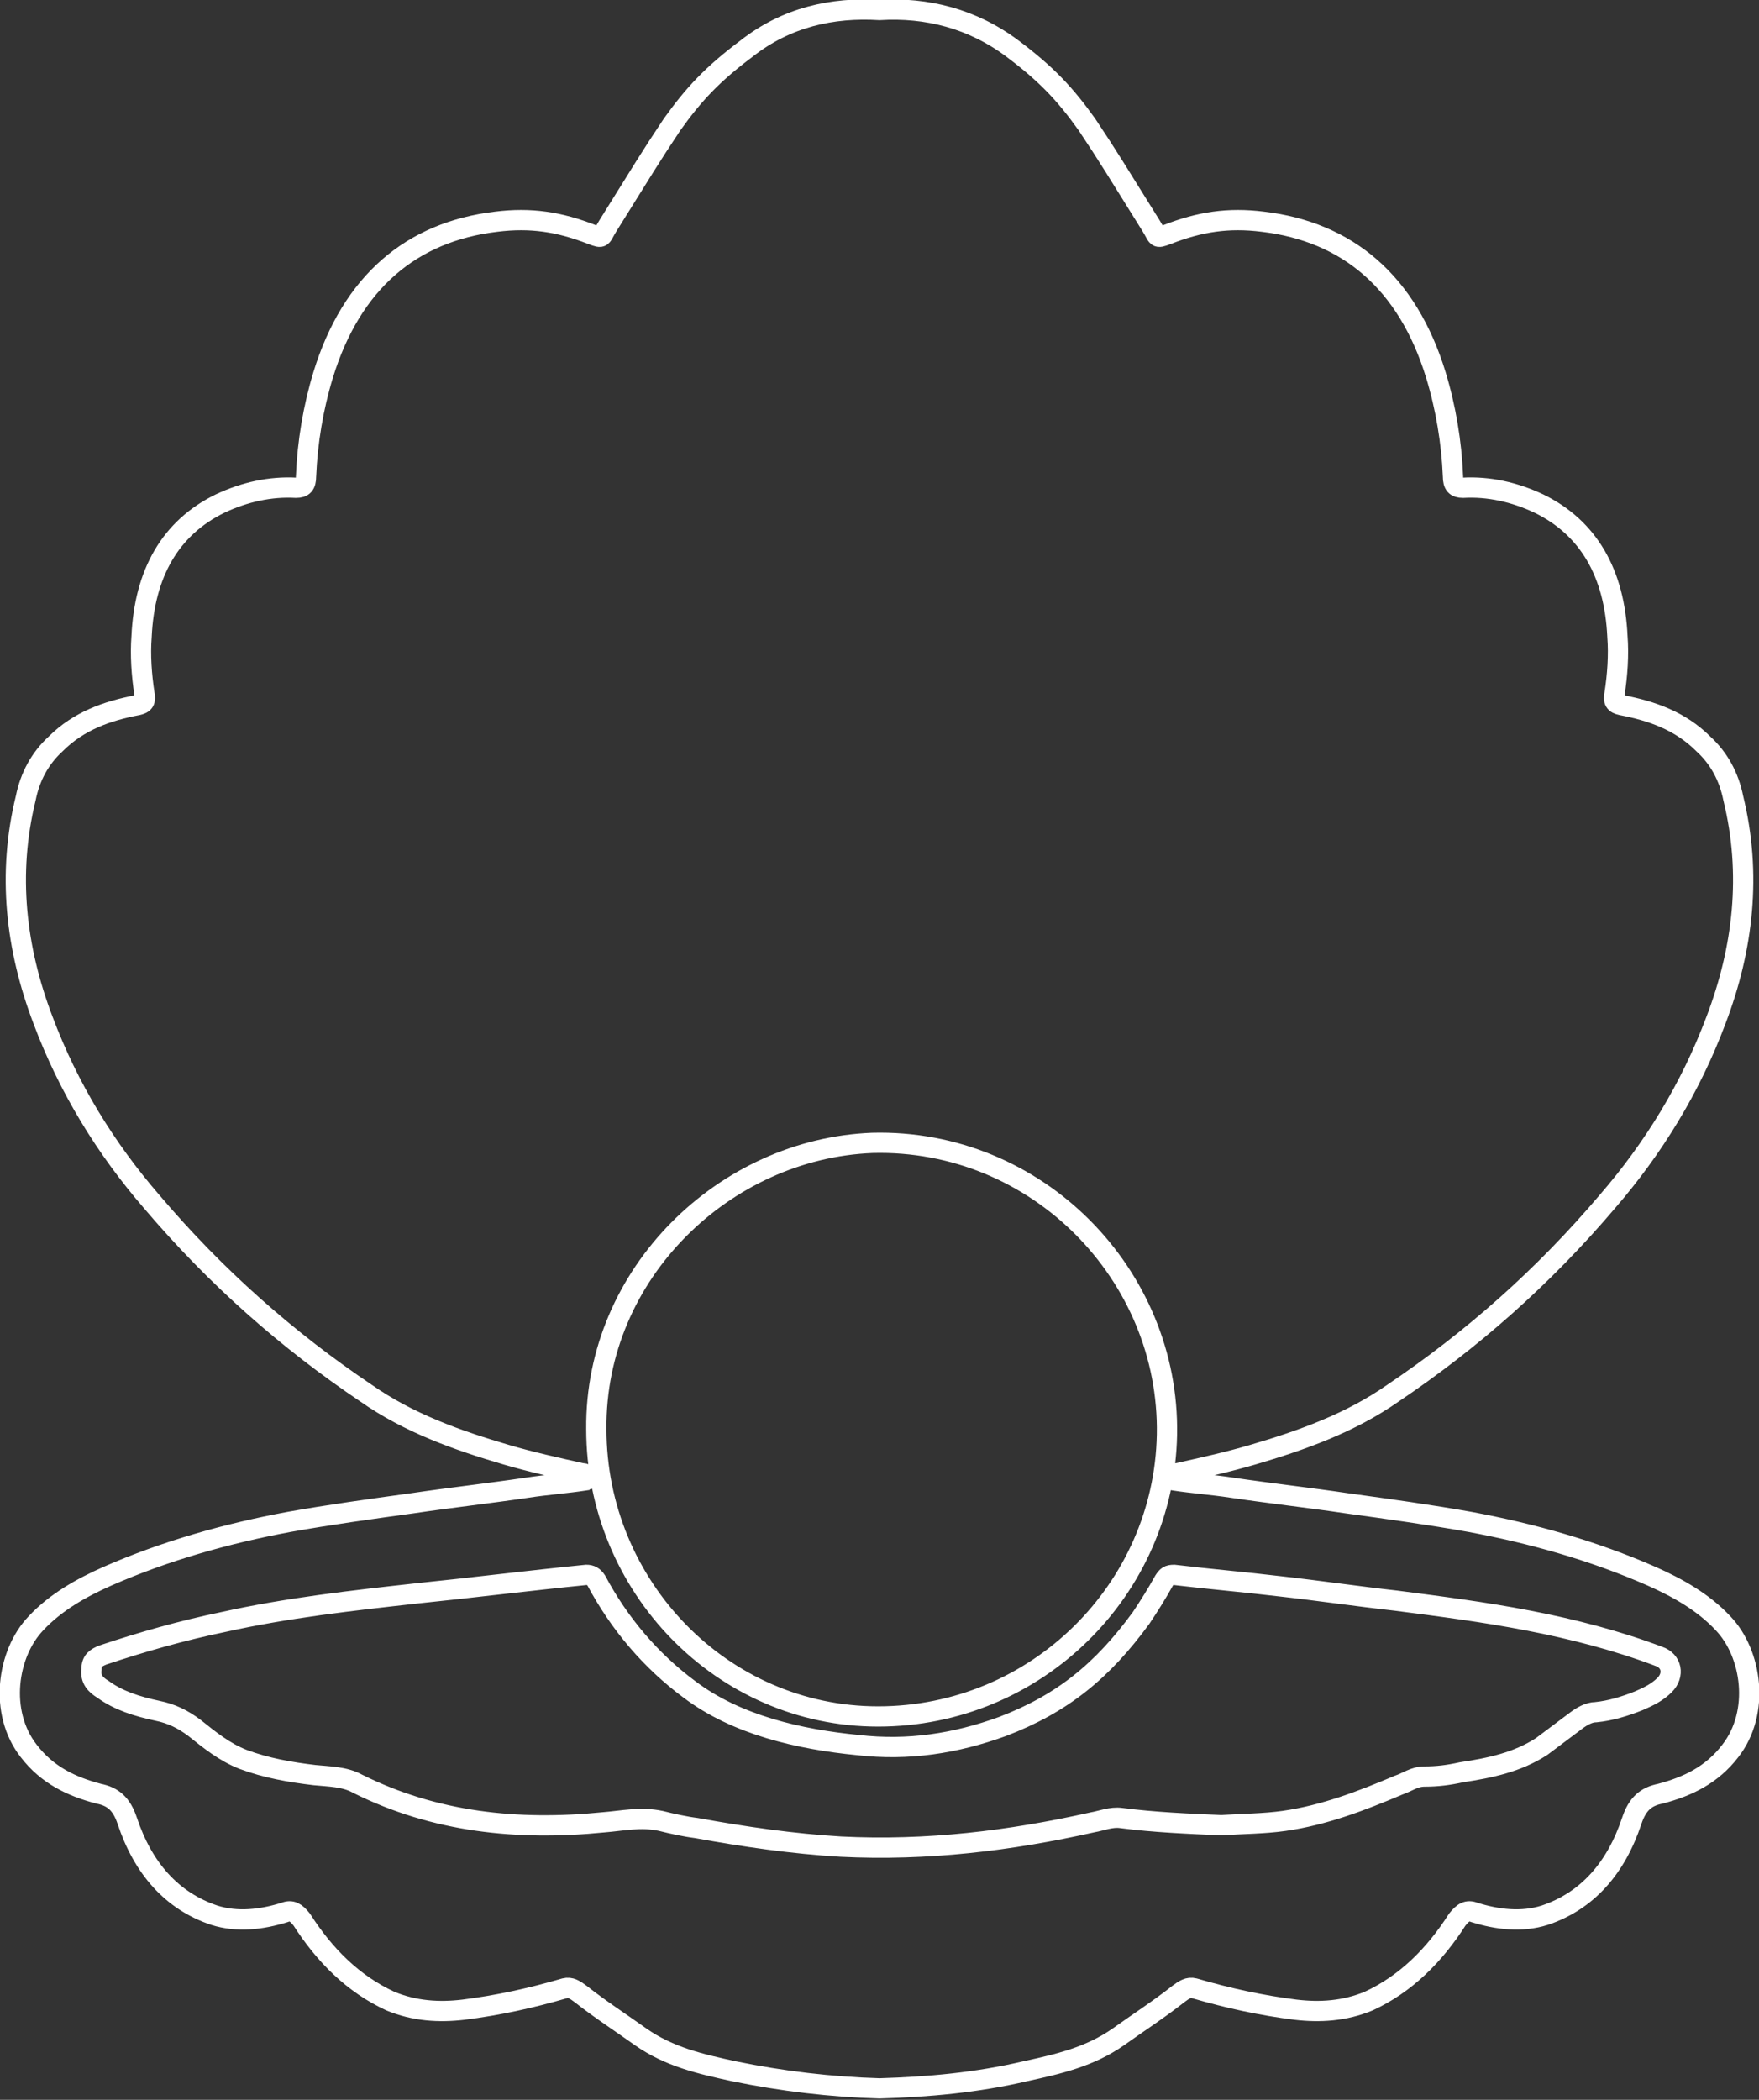 <?xml version="1.0" encoding="utf-8"?>
<!-- Generator: Adobe Illustrator 25.4.1, SVG Export Plug-In . SVG Version: 6.00 Build 0)  -->
<svg version="1.1" id="Capa_1" xmlns="http://www.w3.org/2000/svg" xmlns:xlink="http://www.w3.org/1999/xlink" x="0px" y="0px"
	 viewBox="0 0 123 146.8" style="enable-background:new 0 0 123 146.8;" xml:space="preserve" width="123" height="146.8">
<rect x="0" y="0" width="123" height="146.8" fill="#333333" stroke="none"/>
<style type="text/css">
	.st0{fill:none;stroke:#FFFFFF;stroke-width:1.417;stroke-miterlimit:10;}
</style>
<path class="st0" d="M120.5,113.5c-1.4-1.5-3.2-2.5-5-3.3c-4.1-1.8-8.4-3-12.7-3.8c-2.8-0.5-5.7-0.9-8.6-1.3
	c-2.7-0.4-5.4-0.7-8.1-1.1c-1.3-0.2-2.7-0.3-4-0.5c-0.1-0.1-0.3,0-0.3-0.2c0-0.1,0.1-0.2,0.2-0.2c0.1-0.1,0.2-0.1,0.3-0.1
	c1.8-0.4,3.6-0.8,5.3-1.3c3.4-1,6.8-2.2,9.8-4.3c5.5-3.7,10.5-8.1,15-13.4c3.2-3.7,5.8-7.9,7.6-12.7c1.9-5,2.5-10.2,1.2-15.5
	c-0.3-1.5-1-2.8-2.1-3.8c-1.6-1.6-3.6-2.3-5.7-2.7c-0.5-0.1-0.6-0.3-0.5-0.8c0.2-1.3,0.3-2.7,0.2-4c-0.2-4.4-2-7.6-5.5-9.3
	c-1.7-0.8-3.5-1.2-5.3-1.1c-0.5,0-0.7-0.2-0.7-0.8c-0.1-2.4-0.5-4.8-1.2-7.1c-2-6.5-6.2-10-12.1-10.7c-2.4-0.3-4.4,0-6.7,0.9
	c-0.8,0.3-0.6,0.2-1.1-0.6c-2.5-4-2.9-4.7-4.5-7.1c-1.5-2.1-2.8-3.5-5.2-5.3c-2.8-2.1-6-2.9-9.3-2.7c-3.3-0.2-6.5,0.5-9.3,2.7
	c-2.4,1.8-3.7,3.2-5.2,5.3c-1.6,2.4-2,3.1-4.5,7.1c-0.5,0.8-0.3,0.9-1.1,0.6c-2.3-0.9-4.3-1.2-6.7-0.9c-5.9,0.7-10.1,4.2-12.1,10.7
	c-0.7,2.3-1.1,4.7-1.2,7.1c0,0.6-0.2,0.8-0.7,0.8c-1.8-0.1-3.6,0.3-5.3,1.1c-3.5,1.7-5.3,4.9-5.5,9.3c-0.1,1.3,0,2.7,0.2,4
	c0.1,0.5,0,0.7-0.5,0.8c-2.1,0.4-4.1,1.1-5.7,2.7c-1.1,1-1.8,2.3-2.1,3.8C0.5,61.1,1.1,66.3,3,71.3c1.8,4.8,4.4,9,7.6,12.7
	c4.5,5.3,9.5,9.7,15,13.4c3,2.1,6.4,3.3,9.8,4.3c1.7,0.5,3.5,0.9,5.3,1.3c0.1,0,0.2,0,0.3,0.1c0.1,0,0.2,0.1,0.2,0.2
	c0,0.2-0.2,0.1-0.3,0.2c-1.3,0.2-2.7,0.3-4,0.5c-2.7,0.4-5.4,0.7-8.1,1.1c-2.9,0.4-5.8,0.8-8.6,1.3c-4.3,0.8-8.6,2-12.7,3.8
	c-1.8,0.8-3.6,1.8-5,3.3c-2,2.1-2.6,6.2-0.5,8.9c1.3,1.7,3,2.5,4.9,3c1,0.2,1.6,0.7,2,1.9c1.1,3.3,3.1,5.6,6.1,6.6
	c1.6,0.5,3.3,0.3,4.9-0.2c0.5-0.2,0.8,0,1.2,0.5c1.6,2.5,3.6,4.5,6.2,5.7c1.7,0.7,3.4,0.8,5.1,0.6c2.4-0.3,4.7-0.8,7.1-1.5
	c0.4-0.1,0.7,0.1,1.1,0.4c1.4,1.1,2.8,2,4.2,3c2,1.4,4.2,1.9,6.5,2.4c3.4,0.7,6.8,1.1,10.2,1.2c3.4-0.1,6.8-0.4,10.2-1.2
	c2.3-0.5,4.5-1,6.5-2.4c1.4-1,2.8-1.9,4.2-3c0.4-0.3,0.7-0.5,1.1-0.4c2.4,0.7,4.7,1.2,7.1,1.5c1.7,0.2,3.4,0.1,5.1-0.6
	c2.6-1.2,4.6-3.2,6.2-5.7c0.4-0.5,0.7-0.7,1.2-0.5c1.6,0.5,3.3,0.7,4.9,0.2c3-1,5-3.3,6.1-6.6c0.4-1.2,1-1.7,2-1.9
	c1.9-0.5,3.6-1.3,4.9-3C123.1,119.7,122.5,115.6,120.5,113.5z M61,79.9c11.5-0.3,20.8,9.2,20.6,20.4c-0.2,10.8-9.1,19.7-20.2,19.7
	c-10.9,0-19.7-9.1-19.7-20.1C41.6,89,50.7,80.3,61,79.9z M116.4,117.8c-0.5,0.5-1.1,0.8-1.8,1.1c-1,0.4-2,0.7-3,0.8
	c-0.5,0-1,0.3-1.4,0.6c-0.8,0.6-1.6,1.2-2.4,1.8c-1.7,1.1-3.6,1.5-5.6,1.8c-0.9,0.2-1.7,0.3-2.6,0.3c-0.7,0-1.2,0.4-1.8,0.6
	c-2.6,1.1-5.2,2.1-8,2.5c-1.4,0.2-2.9,0.2-4.4,0.3c-2.3-0.1-4.7-0.2-7-0.5c-0.7-0.1-1.4,0.2-2,0.3c-5.8,1.3-11.6,2-17.6,1.7
	c-3.4-0.2-6.8-0.7-10.1-1.3c-0.8-0.1-1.7-0.3-2.5-0.5c-1.4-0.3-2.7,0-4,0.1c-6,0.6-11.8,0-17.2-2.7c-0.9-0.5-2-0.5-3-0.6
	c-1.7-0.2-3.4-0.5-5-1.1c-1.3-0.5-2.4-1.4-3.4-2.2c-0.8-0.6-1.6-1-2.6-1.2c-1.4-0.3-2.7-0.7-3.8-1.5c-0.5-0.3-0.9-0.7-0.8-1.4
	c0-0.6,0.3-0.8,0.8-1c2.7-0.9,5.5-1.7,8.4-2.3c4.5-1,9-1.5,13.5-2c3.9-0.4,7.9-0.9,11.9-1.3c0.3,0,0.5,0.1,0.7,0.4
	c1.6,3,3.8,5.6,6.5,7.6c3.3,2.5,7.7,3.5,11.8,3.9c3.5,0.4,6.8-0.1,10.1-1.3c4.2-1.6,7-3.9,9.7-7.6c0.6-0.9,1.1-1.7,1.6-2.6
	c0.2-0.3,0.3-0.4,0.7-0.4c2.5,0.3,4.9,0.5,7.4,0.8c2.7,0.3,5.4,0.7,8.1,1c3.1,0.4,6.2,0.8,9.3,1.4c3.1,0.6,6.2,1.4,9.1,2.5
	C116.9,116.1,117.1,117.1,116.4,117.8z"/>
</svg>
